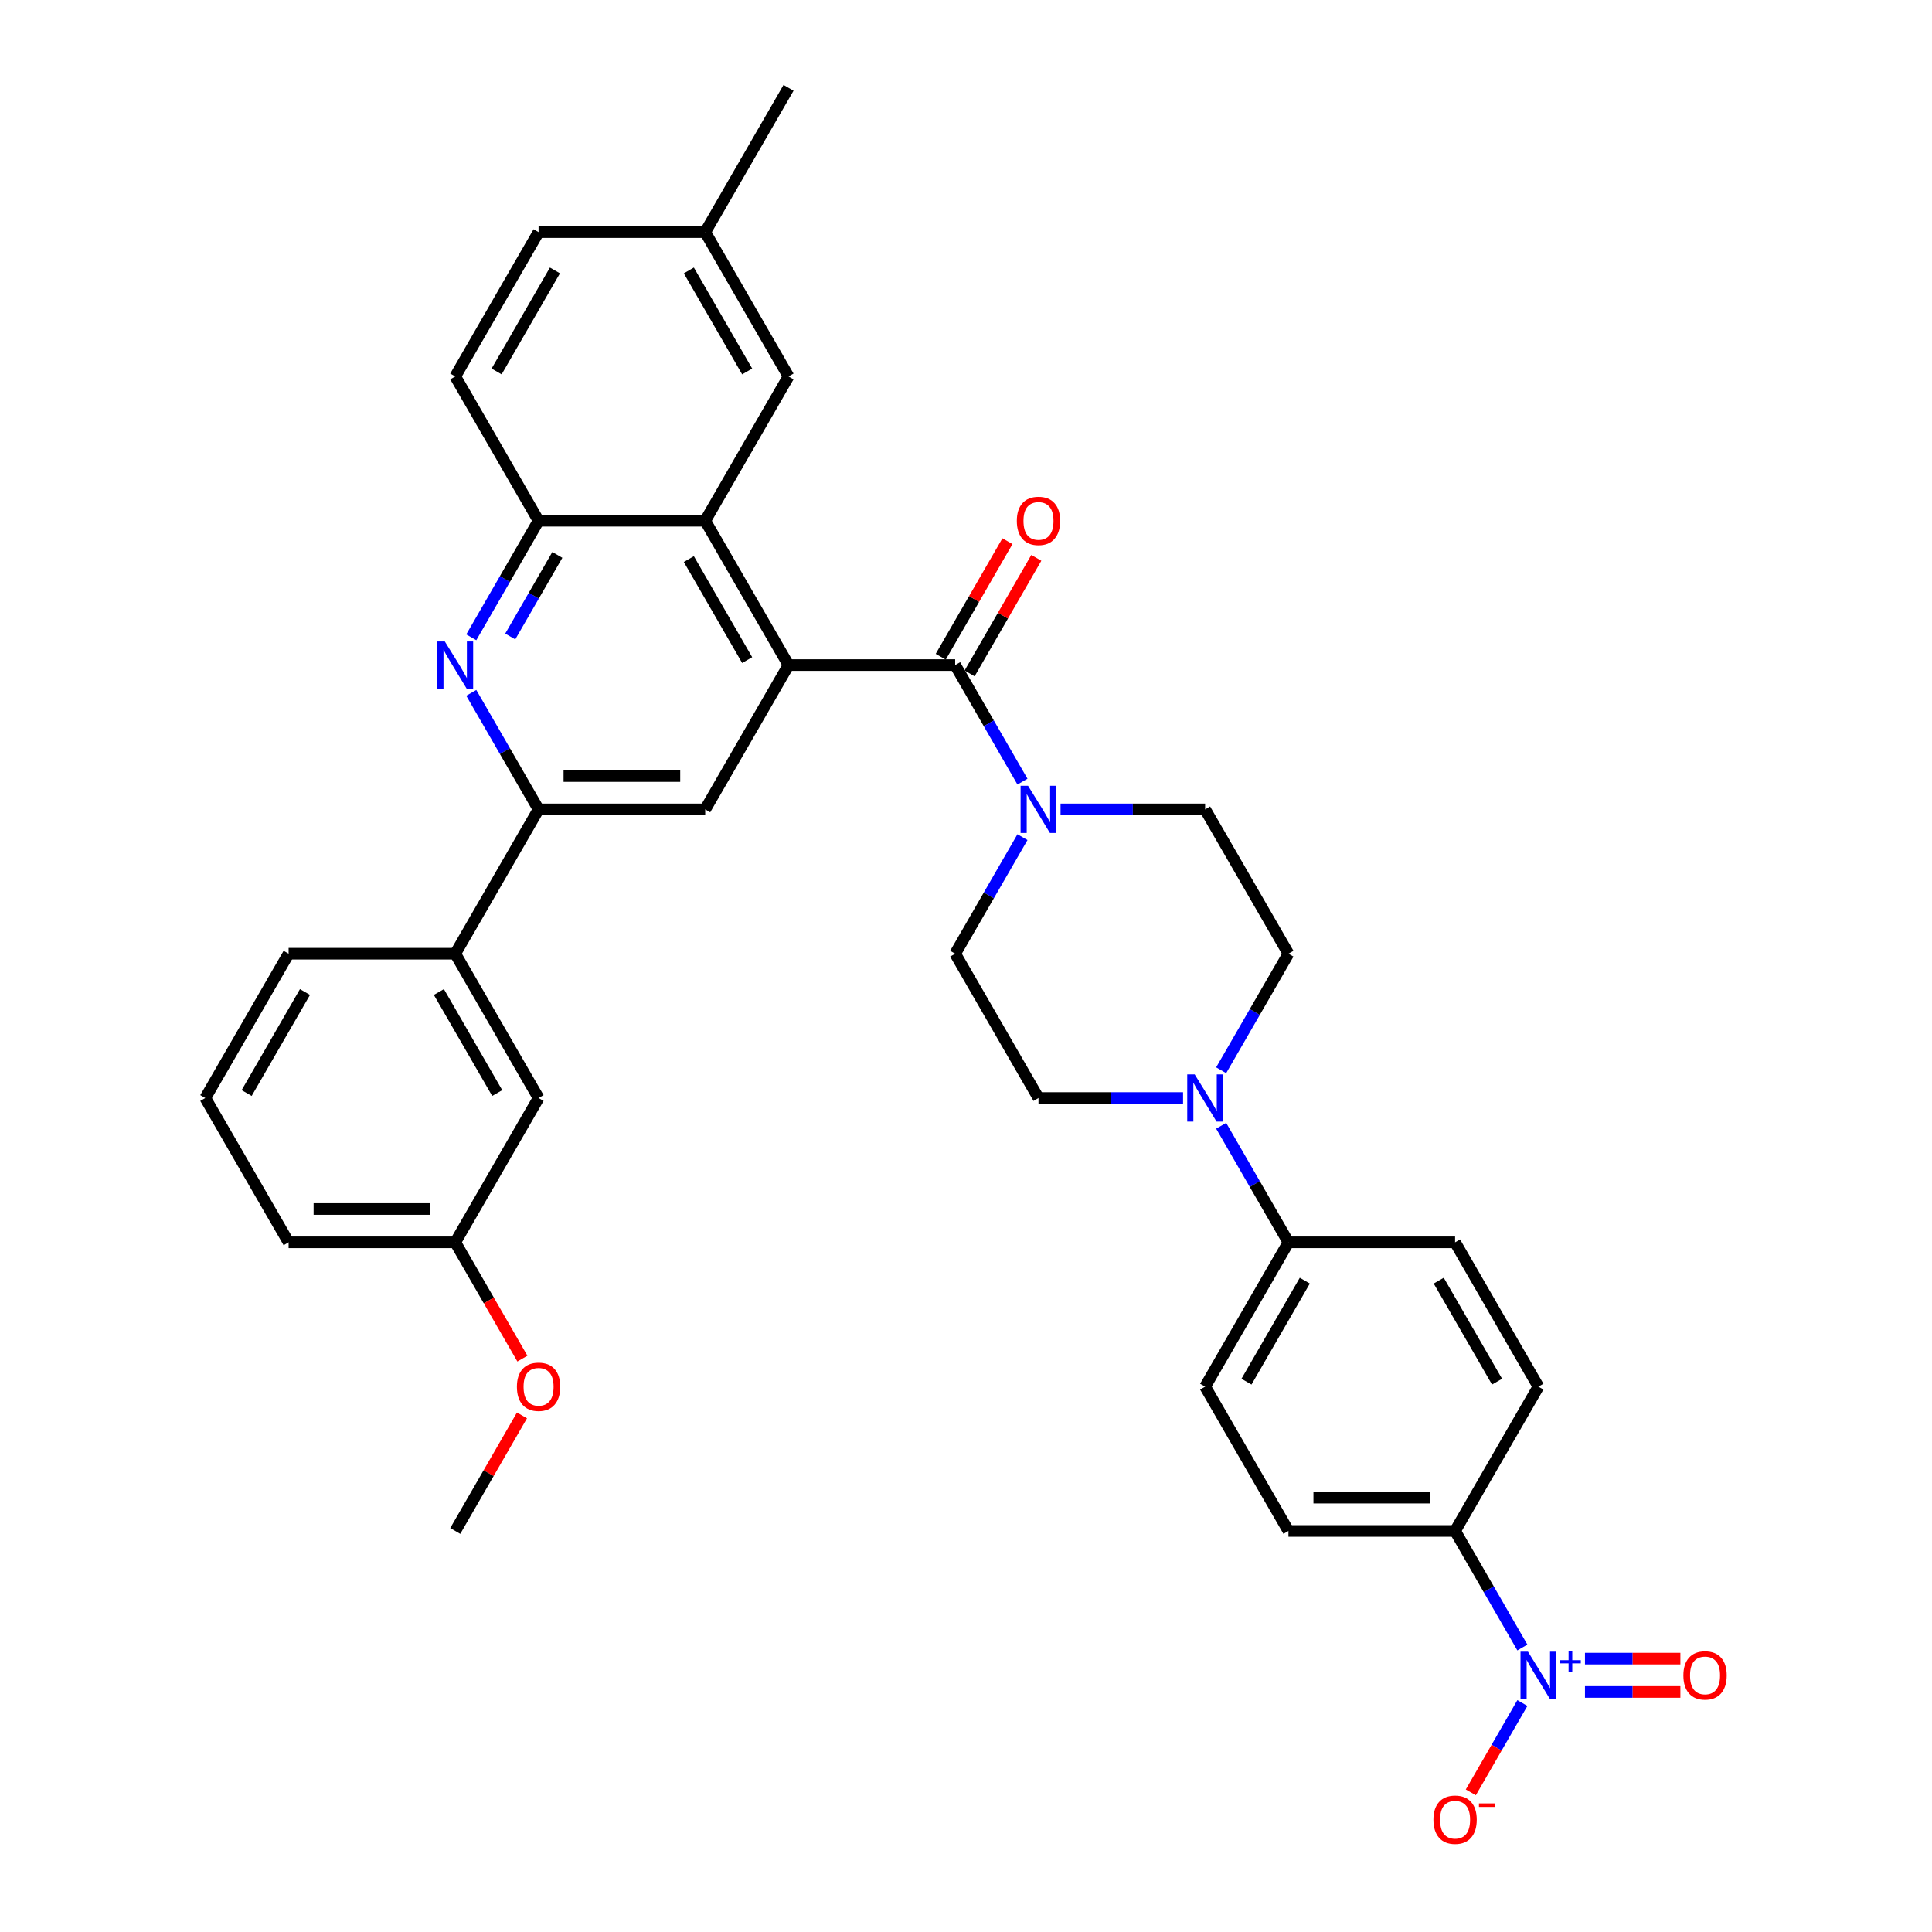 <?xml version='1.0' encoding='iso-8859-1'?>
<svg version='1.1' baseProfile='full'
              xmlns='http://www.w3.org/2000/svg'
                      xmlns:rdkit='http://www.rdkit.org/xml'
                      xmlns:xlink='http://www.w3.org/1999/xlink'
                  xml:space='preserve'
width='1000px' height='1000px' viewBox='0 0 1000 1000'>
<!-- END OF HEADER -->
<rect style='opacity:1.0;fill:#FFFFFF;stroke:none' width='1000' height='1000' x='0' y='0'> </rect>
<path class='bond-0' d='M 787.98,852.748 L 770.565,822.585' style='fill:none;fill-rule:evenodd;stroke:#0000FF;stroke-width:6px;stroke-linecap:butt;stroke-linejoin:miter;stroke-opacity:1' />
<path class='bond-0' d='M 770.565,822.585 L 753.15,792.421' style='fill:none;fill-rule:evenodd;stroke:#000000;stroke-width:6px;stroke-linecap:butt;stroke-linejoin:miter;stroke-opacity:1' />
<path class='bond-1' d='M 787.98,881.488 L 774.634,904.605' style='fill:none;fill-rule:evenodd;stroke:#0000FF;stroke-width:6px;stroke-linecap:butt;stroke-linejoin:miter;stroke-opacity:1' />
<path class='bond-1' d='M 774.634,904.605 L 761.287,927.722' style='fill:none;fill-rule:evenodd;stroke:#FF0000;stroke-width:6px;stroke-linecap:butt;stroke-linejoin:miter;stroke-opacity:1' />
<path class='bond-2' d='M 820.38,875.743 L 845.071,875.743' style='fill:none;fill-rule:evenodd;stroke:#0000FF;stroke-width:6px;stroke-linecap:butt;stroke-linejoin:miter;stroke-opacity:1' />
<path class='bond-2' d='M 845.071,875.743 L 869.762,875.743' style='fill:none;fill-rule:evenodd;stroke:#FF0000;stroke-width:6px;stroke-linecap:butt;stroke-linejoin:miter;stroke-opacity:1' />
<path class='bond-2' d='M 820.38,858.493 L 845.071,858.493' style='fill:none;fill-rule:evenodd;stroke:#0000FF;stroke-width:6px;stroke-linecap:butt;stroke-linejoin:miter;stroke-opacity:1' />
<path class='bond-2' d='M 845.071,858.493 L 869.762,858.493' style='fill:none;fill-rule:evenodd;stroke:#FF0000;stroke-width:6px;stroke-linecap:butt;stroke-linejoin:miter;stroke-opacity:1' />
<path class='bond-3' d='M 494.394,344.241 L 511.809,374.405' style='fill:none;fill-rule:evenodd;stroke:#000000;stroke-width:6px;stroke-linecap:butt;stroke-linejoin:miter;stroke-opacity:1' />
<path class='bond-3' d='M 511.809,374.405 L 529.223,404.568' style='fill:none;fill-rule:evenodd;stroke:#0000FF;stroke-width:6px;stroke-linecap:butt;stroke-linejoin:miter;stroke-opacity:1' />
<path class='bond-4' d='M 501.863,348.554 L 519.129,318.649' style='fill:none;fill-rule:evenodd;stroke:#000000;stroke-width:6px;stroke-linecap:butt;stroke-linejoin:miter;stroke-opacity:1' />
<path class='bond-4' d='M 519.129,318.649 L 536.394,288.744' style='fill:none;fill-rule:evenodd;stroke:#FF0000;stroke-width:6px;stroke-linecap:butt;stroke-linejoin:miter;stroke-opacity:1' />
<path class='bond-4' d='M 486.924,339.929 L 504.189,310.024' style='fill:none;fill-rule:evenodd;stroke:#000000;stroke-width:6px;stroke-linecap:butt;stroke-linejoin:miter;stroke-opacity:1' />
<path class='bond-4' d='M 504.189,310.024 L 521.455,280.119' style='fill:none;fill-rule:evenodd;stroke:#FF0000;stroke-width:6px;stroke-linecap:butt;stroke-linejoin:miter;stroke-opacity:1' />
<path class='bond-5' d='M 494.394,344.241 L 408.141,344.241' style='fill:none;fill-rule:evenodd;stroke:#000000;stroke-width:6px;stroke-linecap:butt;stroke-linejoin:miter;stroke-opacity:1' />
<path class='bond-6' d='M 529.223,433.308 L 511.809,463.471' style='fill:none;fill-rule:evenodd;stroke:#0000FF;stroke-width:6px;stroke-linecap:butt;stroke-linejoin:miter;stroke-opacity:1' />
<path class='bond-6' d='M 511.809,463.471 L 494.394,493.635' style='fill:none;fill-rule:evenodd;stroke:#000000;stroke-width:6px;stroke-linecap:butt;stroke-linejoin:miter;stroke-opacity:1' />
<path class='bond-7' d='M 548.94,418.938 L 586.356,418.938' style='fill:none;fill-rule:evenodd;stroke:#0000FF;stroke-width:6px;stroke-linecap:butt;stroke-linejoin:miter;stroke-opacity:1' />
<path class='bond-7' d='M 586.356,418.938 L 623.772,418.938' style='fill:none;fill-rule:evenodd;stroke:#000000;stroke-width:6px;stroke-linecap:butt;stroke-linejoin:miter;stroke-opacity:1' />
<path class='bond-8' d='M 632.068,582.701 L 649.483,612.864' style='fill:none;fill-rule:evenodd;stroke:#0000FF;stroke-width:6px;stroke-linecap:butt;stroke-linejoin:miter;stroke-opacity:1' />
<path class='bond-8' d='M 649.483,612.864 L 666.898,643.028' style='fill:none;fill-rule:evenodd;stroke:#000000;stroke-width:6px;stroke-linecap:butt;stroke-linejoin:miter;stroke-opacity:1' />
<path class='bond-9' d='M 632.068,553.962 L 649.483,523.798' style='fill:none;fill-rule:evenodd;stroke:#0000FF;stroke-width:6px;stroke-linecap:butt;stroke-linejoin:miter;stroke-opacity:1' />
<path class='bond-9' d='M 649.483,523.798 L 666.898,493.635' style='fill:none;fill-rule:evenodd;stroke:#000000;stroke-width:6px;stroke-linecap:butt;stroke-linejoin:miter;stroke-opacity:1' />
<path class='bond-10' d='M 612.352,568.331 L 574.936,568.331' style='fill:none;fill-rule:evenodd;stroke:#0000FF;stroke-width:6px;stroke-linecap:butt;stroke-linejoin:miter;stroke-opacity:1' />
<path class='bond-10' d='M 574.936,568.331 L 537.52,568.331' style='fill:none;fill-rule:evenodd;stroke:#000000;stroke-width:6px;stroke-linecap:butt;stroke-linejoin:miter;stroke-opacity:1' />
<path class='bond-11' d='M 243.933,329.872 L 261.348,299.708' style='fill:none;fill-rule:evenodd;stroke:#0000FF;stroke-width:6px;stroke-linecap:butt;stroke-linejoin:miter;stroke-opacity:1' />
<path class='bond-11' d='M 261.348,299.708 L 278.763,269.545' style='fill:none;fill-rule:evenodd;stroke:#000000;stroke-width:6px;stroke-linecap:butt;stroke-linejoin:miter;stroke-opacity:1' />
<path class='bond-11' d='M 264.097,329.448 L 276.287,308.333' style='fill:none;fill-rule:evenodd;stroke:#0000FF;stroke-width:6px;stroke-linecap:butt;stroke-linejoin:miter;stroke-opacity:1' />
<path class='bond-11' d='M 276.287,308.333 L 288.478,287.219' style='fill:none;fill-rule:evenodd;stroke:#000000;stroke-width:6px;stroke-linecap:butt;stroke-linejoin:miter;stroke-opacity:1' />
<path class='bond-12' d='M 243.933,358.611 L 261.348,388.774' style='fill:none;fill-rule:evenodd;stroke:#0000FF;stroke-width:6px;stroke-linecap:butt;stroke-linejoin:miter;stroke-opacity:1' />
<path class='bond-12' d='M 261.348,388.774 L 278.763,418.938' style='fill:none;fill-rule:evenodd;stroke:#000000;stroke-width:6px;stroke-linecap:butt;stroke-linejoin:miter;stroke-opacity:1' />
<path class='bond-13' d='M 278.763,418.938 L 365.015,418.938' style='fill:none;fill-rule:evenodd;stroke:#000000;stroke-width:6px;stroke-linecap:butt;stroke-linejoin:miter;stroke-opacity:1' />
<path class='bond-13' d='M 291.701,401.687 L 352.077,401.687' style='fill:none;fill-rule:evenodd;stroke:#000000;stroke-width:6px;stroke-linecap:butt;stroke-linejoin:miter;stroke-opacity:1' />
<path class='bond-14' d='M 278.763,418.938 L 235.637,493.635' style='fill:none;fill-rule:evenodd;stroke:#000000;stroke-width:6px;stroke-linecap:butt;stroke-linejoin:miter;stroke-opacity:1' />
<path class='bond-15' d='M 365.015,418.938 L 408.141,344.241' style='fill:none;fill-rule:evenodd;stroke:#000000;stroke-width:6px;stroke-linecap:butt;stroke-linejoin:miter;stroke-opacity:1' />
<path class='bond-16' d='M 408.141,344.241 L 365.015,269.545' style='fill:none;fill-rule:evenodd;stroke:#000000;stroke-width:6px;stroke-linecap:butt;stroke-linejoin:miter;stroke-opacity:1' />
<path class='bond-16' d='M 386.733,341.662 L 356.545,289.374' style='fill:none;fill-rule:evenodd;stroke:#000000;stroke-width:6px;stroke-linecap:butt;stroke-linejoin:miter;stroke-opacity:1' />
<path class='bond-17' d='M 278.763,269.545 L 365.015,269.545' style='fill:none;fill-rule:evenodd;stroke:#000000;stroke-width:6px;stroke-linecap:butt;stroke-linejoin:miter;stroke-opacity:1' />
<path class='bond-18' d='M 278.763,269.545 L 235.637,194.848' style='fill:none;fill-rule:evenodd;stroke:#000000;stroke-width:6px;stroke-linecap:butt;stroke-linejoin:miter;stroke-opacity:1' />
<path class='bond-19' d='M 365.015,269.545 L 408.141,194.848' style='fill:none;fill-rule:evenodd;stroke:#000000;stroke-width:6px;stroke-linecap:butt;stroke-linejoin:miter;stroke-opacity:1' />
<path class='bond-20' d='M 408.141,194.848 L 365.015,120.151' style='fill:none;fill-rule:evenodd;stroke:#000000;stroke-width:6px;stroke-linecap:butt;stroke-linejoin:miter;stroke-opacity:1' />
<path class='bond-20' d='M 386.733,192.269 L 356.545,139.981' style='fill:none;fill-rule:evenodd;stroke:#000000;stroke-width:6px;stroke-linecap:butt;stroke-linejoin:miter;stroke-opacity:1' />
<path class='bond-21' d='M 365.015,120.151 L 408.141,45.455' style='fill:none;fill-rule:evenodd;stroke:#000000;stroke-width:6px;stroke-linecap:butt;stroke-linejoin:miter;stroke-opacity:1' />
<path class='bond-22' d='M 365.015,120.151 L 278.763,120.151' style='fill:none;fill-rule:evenodd;stroke:#000000;stroke-width:6px;stroke-linecap:butt;stroke-linejoin:miter;stroke-opacity:1' />
<path class='bond-23' d='M 278.763,120.151 L 235.637,194.848' style='fill:none;fill-rule:evenodd;stroke:#000000;stroke-width:6px;stroke-linecap:butt;stroke-linejoin:miter;stroke-opacity:1' />
<path class='bond-23' d='M 287.233,139.981 L 257.045,192.269' style='fill:none;fill-rule:evenodd;stroke:#000000;stroke-width:6px;stroke-linecap:butt;stroke-linejoin:miter;stroke-opacity:1' />
<path class='bond-24' d='M 235.637,643.028 L 149.384,643.028' style='fill:none;fill-rule:evenodd;stroke:#000000;stroke-width:6px;stroke-linecap:butt;stroke-linejoin:miter;stroke-opacity:1' />
<path class='bond-24' d='M 222.699,625.777 L 162.322,625.777' style='fill:none;fill-rule:evenodd;stroke:#000000;stroke-width:6px;stroke-linecap:butt;stroke-linejoin:miter;stroke-opacity:1' />
<path class='bond-25' d='M 235.637,643.028 L 278.763,568.331' style='fill:none;fill-rule:evenodd;stroke:#000000;stroke-width:6px;stroke-linecap:butt;stroke-linejoin:miter;stroke-opacity:1' />
<path class='bond-26' d='M 235.637,643.028 L 253.012,673.122' style='fill:none;fill-rule:evenodd;stroke:#000000;stroke-width:6px;stroke-linecap:butt;stroke-linejoin:miter;stroke-opacity:1' />
<path class='bond-26' d='M 253.012,673.122 L 270.387,703.217' style='fill:none;fill-rule:evenodd;stroke:#FF0000;stroke-width:6px;stroke-linecap:butt;stroke-linejoin:miter;stroke-opacity:1' />
<path class='bond-27' d='M 149.384,643.028 L 106.258,568.331' style='fill:none;fill-rule:evenodd;stroke:#000000;stroke-width:6px;stroke-linecap:butt;stroke-linejoin:miter;stroke-opacity:1' />
<path class='bond-28' d='M 106.258,568.331 L 149.384,493.635' style='fill:none;fill-rule:evenodd;stroke:#000000;stroke-width:6px;stroke-linecap:butt;stroke-linejoin:miter;stroke-opacity:1' />
<path class='bond-28' d='M 127.667,565.752 L 157.855,513.464' style='fill:none;fill-rule:evenodd;stroke:#000000;stroke-width:6px;stroke-linecap:butt;stroke-linejoin:miter;stroke-opacity:1' />
<path class='bond-29' d='M 149.384,493.635 L 235.637,493.635' style='fill:none;fill-rule:evenodd;stroke:#000000;stroke-width:6px;stroke-linecap:butt;stroke-linejoin:miter;stroke-opacity:1' />
<path class='bond-30' d='M 235.637,493.635 L 278.763,568.331' style='fill:none;fill-rule:evenodd;stroke:#000000;stroke-width:6px;stroke-linecap:butt;stroke-linejoin:miter;stroke-opacity:1' />
<path class='bond-30' d='M 227.166,513.464 L 257.355,565.752' style='fill:none;fill-rule:evenodd;stroke:#000000;stroke-width:6px;stroke-linecap:butt;stroke-linejoin:miter;stroke-opacity:1' />
<path class='bond-31' d='M 270.168,732.612 L 252.902,762.517' style='fill:none;fill-rule:evenodd;stroke:#FF0000;stroke-width:6px;stroke-linecap:butt;stroke-linejoin:miter;stroke-opacity:1' />
<path class='bond-31' d='M 252.902,762.517 L 235.637,792.421' style='fill:none;fill-rule:evenodd;stroke:#000000;stroke-width:6px;stroke-linecap:butt;stroke-linejoin:miter;stroke-opacity:1' />
<path class='bond-32' d='M 753.15,792.421 L 666.898,792.421' style='fill:none;fill-rule:evenodd;stroke:#000000;stroke-width:6px;stroke-linecap:butt;stroke-linejoin:miter;stroke-opacity:1' />
<path class='bond-32' d='M 740.213,775.171 L 679.836,775.171' style='fill:none;fill-rule:evenodd;stroke:#000000;stroke-width:6px;stroke-linecap:butt;stroke-linejoin:miter;stroke-opacity:1' />
<path class='bond-33' d='M 753.15,792.421 L 796.277,717.725' style='fill:none;fill-rule:evenodd;stroke:#000000;stroke-width:6px;stroke-linecap:butt;stroke-linejoin:miter;stroke-opacity:1' />
<path class='bond-34' d='M 666.898,643.028 L 753.15,643.028' style='fill:none;fill-rule:evenodd;stroke:#000000;stroke-width:6px;stroke-linecap:butt;stroke-linejoin:miter;stroke-opacity:1' />
<path class='bond-35' d='M 666.898,643.028 L 623.772,717.725' style='fill:none;fill-rule:evenodd;stroke:#000000;stroke-width:6px;stroke-linecap:butt;stroke-linejoin:miter;stroke-opacity:1' />
<path class='bond-35' d='M 675.369,662.858 L 645.18,715.145' style='fill:none;fill-rule:evenodd;stroke:#000000;stroke-width:6px;stroke-linecap:butt;stroke-linejoin:miter;stroke-opacity:1' />
<path class='bond-36' d='M 666.898,792.421 L 623.772,717.725' style='fill:none;fill-rule:evenodd;stroke:#000000;stroke-width:6px;stroke-linecap:butt;stroke-linejoin:miter;stroke-opacity:1' />
<path class='bond-37' d='M 796.277,717.725 L 753.15,643.028' style='fill:none;fill-rule:evenodd;stroke:#000000;stroke-width:6px;stroke-linecap:butt;stroke-linejoin:miter;stroke-opacity:1' />
<path class='bond-37' d='M 774.868,715.145 L 744.68,662.858' style='fill:none;fill-rule:evenodd;stroke:#000000;stroke-width:6px;stroke-linecap:butt;stroke-linejoin:miter;stroke-opacity:1' />
<path class='bond-38' d='M 666.898,493.635 L 623.772,418.938' style='fill:none;fill-rule:evenodd;stroke:#000000;stroke-width:6px;stroke-linecap:butt;stroke-linejoin:miter;stroke-opacity:1' />
<path class='bond-39' d='M 537.52,568.331 L 494.394,493.635' style='fill:none;fill-rule:evenodd;stroke:#000000;stroke-width:6px;stroke-linecap:butt;stroke-linejoin:miter;stroke-opacity:1' />
<path  class='atom-0' d='M 790.877 854.905
L 798.881 867.842
Q 799.675 869.119, 800.951 871.431
Q 802.228 873.742, 802.297 873.88
L 802.297 854.905
L 805.54 854.905
L 805.54 879.331
L 802.194 879.331
L 793.603 865.186
Q 792.602 863.53, 791.533 861.632
Q 790.498 859.735, 790.187 859.148
L 790.187 879.331
L 787.013 879.331
L 787.013 854.905
L 790.877 854.905
' fill='#0000FF'/>
<path  class='atom-0' d='M 807.589 859.308
L 811.893 859.308
L 811.893 854.776
L 813.806 854.776
L 813.806 859.308
L 818.223 859.308
L 818.223 860.947
L 813.806 860.947
L 813.806 865.501
L 811.893 865.501
L 811.893 860.947
L 807.589 860.947
L 807.589 859.308
' fill='#0000FF'/>
<path  class='atom-2' d='M 532.12 406.725
L 540.125 419.662
Q 540.918 420.939, 542.195 423.251
Q 543.471 425.562, 543.54 425.7
L 543.54 406.725
L 546.783 406.725
L 546.783 431.151
L 543.437 431.151
L 534.846 417.006
Q 533.845 415.35, 532.776 413.452
Q 531.741 411.555, 531.43 410.968
L 531.43 431.151
L 528.256 431.151
L 528.256 406.725
L 532.12 406.725
' fill='#0000FF'/>
<path  class='atom-3' d='M 526.307 269.614
Q 526.307 263.748, 529.205 260.471
Q 532.103 257.193, 537.52 257.193
Q 542.936 257.193, 545.834 260.471
Q 548.733 263.748, 548.733 269.614
Q 548.733 275.548, 545.8 278.929
Q 542.867 282.275, 537.52 282.275
Q 532.138 282.275, 529.205 278.929
Q 526.307 275.582, 526.307 269.614
M 537.52 279.515
Q 541.246 279.515, 543.247 277.031
Q 545.282 274.513, 545.282 269.614
Q 545.282 264.818, 543.247 262.403
Q 541.246 259.953, 537.52 259.953
Q 533.794 259.953, 531.758 262.368
Q 529.757 264.783, 529.757 269.614
Q 529.757 274.547, 531.758 277.031
Q 533.794 279.515, 537.52 279.515
' fill='#FF0000'/>
<path  class='atom-4' d='M 618.373 556.118
L 626.377 569.056
Q 627.17 570.332, 628.447 572.644
Q 629.723 574.955, 629.792 575.093
L 629.792 556.118
L 633.036 556.118
L 633.036 580.545
L 629.689 580.545
L 621.098 566.399
Q 620.098 564.743, 619.028 562.846
Q 617.993 560.948, 617.683 560.362
L 617.683 580.545
L 614.509 580.545
L 614.509 556.118
L 618.373 556.118
' fill='#0000FF'/>
<path  class='atom-5' d='M 230.237 332.028
L 238.242 344.966
Q 239.035 346.242, 240.312 348.554
Q 241.588 350.865, 241.657 351.003
L 241.657 332.028
L 244.9 332.028
L 244.9 356.455
L 241.554 356.455
L 232.963 342.309
Q 231.962 340.653, 230.893 338.756
Q 229.858 336.858, 229.547 336.272
L 229.547 356.455
L 226.373 356.455
L 226.373 332.028
L 230.237 332.028
' fill='#0000FF'/>
<path  class='atom-21' d='M 267.55 717.794
Q 267.55 711.928, 270.448 708.651
Q 273.346 705.373, 278.763 705.373
Q 284.18 705.373, 287.078 708.651
Q 289.976 711.928, 289.976 717.794
Q 289.976 723.728, 287.043 727.109
Q 284.111 730.455, 278.763 730.455
Q 273.381 730.455, 270.448 727.109
Q 267.55 723.762, 267.55 717.794
M 278.763 727.695
Q 282.489 727.695, 284.49 725.211
Q 286.526 722.693, 286.526 717.794
Q 286.526 712.998, 284.49 710.583
Q 282.489 708.133, 278.763 708.133
Q 275.037 708.133, 273.001 710.548
Q 271 712.963, 271 717.794
Q 271 722.727, 273.001 725.211
Q 275.037 727.695, 278.763 727.695
' fill='#FF0000'/>
<path  class='atom-25' d='M 741.938 941.884
Q 741.938 936.018, 744.836 932.741
Q 747.734 929.463, 753.15 929.463
Q 758.567 929.463, 761.465 932.741
Q 764.363 936.018, 764.363 941.884
Q 764.363 947.818, 761.431 951.199
Q 758.498 954.545, 753.15 954.545
Q 747.768 954.545, 744.836 951.199
Q 741.938 947.852, 741.938 941.884
M 753.15 951.785
Q 756.877 951.785, 758.878 949.301
Q 760.913 946.783, 760.913 941.884
Q 760.913 937.088, 758.878 934.673
Q 756.877 932.223, 753.15 932.223
Q 749.424 932.223, 747.389 934.638
Q 745.388 937.053, 745.388 941.884
Q 745.388 946.817, 747.389 949.301
Q 749.424 951.785, 753.15 951.785
' fill='#FF0000'/>
<path  class='atom-25' d='M 765.502 933.45
L 773.859 933.45
L 773.859 935.272
L 765.502 935.272
L 765.502 933.45
' fill='#FF0000'/>
<path  class='atom-27' d='M 871.316 867.187
Q 871.316 861.322, 874.214 858.044
Q 877.112 854.767, 882.529 854.767
Q 887.946 854.767, 890.844 858.044
Q 893.742 861.322, 893.742 867.187
Q 893.742 873.121, 890.809 876.502
Q 887.877 879.849, 882.529 879.849
Q 877.147 879.849, 874.214 876.502
Q 871.316 873.156, 871.316 867.187
M 882.529 877.089
Q 886.255 877.089, 888.256 874.605
Q 890.292 872.086, 890.292 867.187
Q 890.292 862.391, 888.256 859.976
Q 886.255 857.527, 882.529 857.527
Q 878.803 857.527, 876.767 859.942
Q 874.766 862.357, 874.766 867.187
Q 874.766 872.121, 876.767 874.605
Q 878.803 877.089, 882.529 877.089
' fill='#FF0000'/>
</svg>
